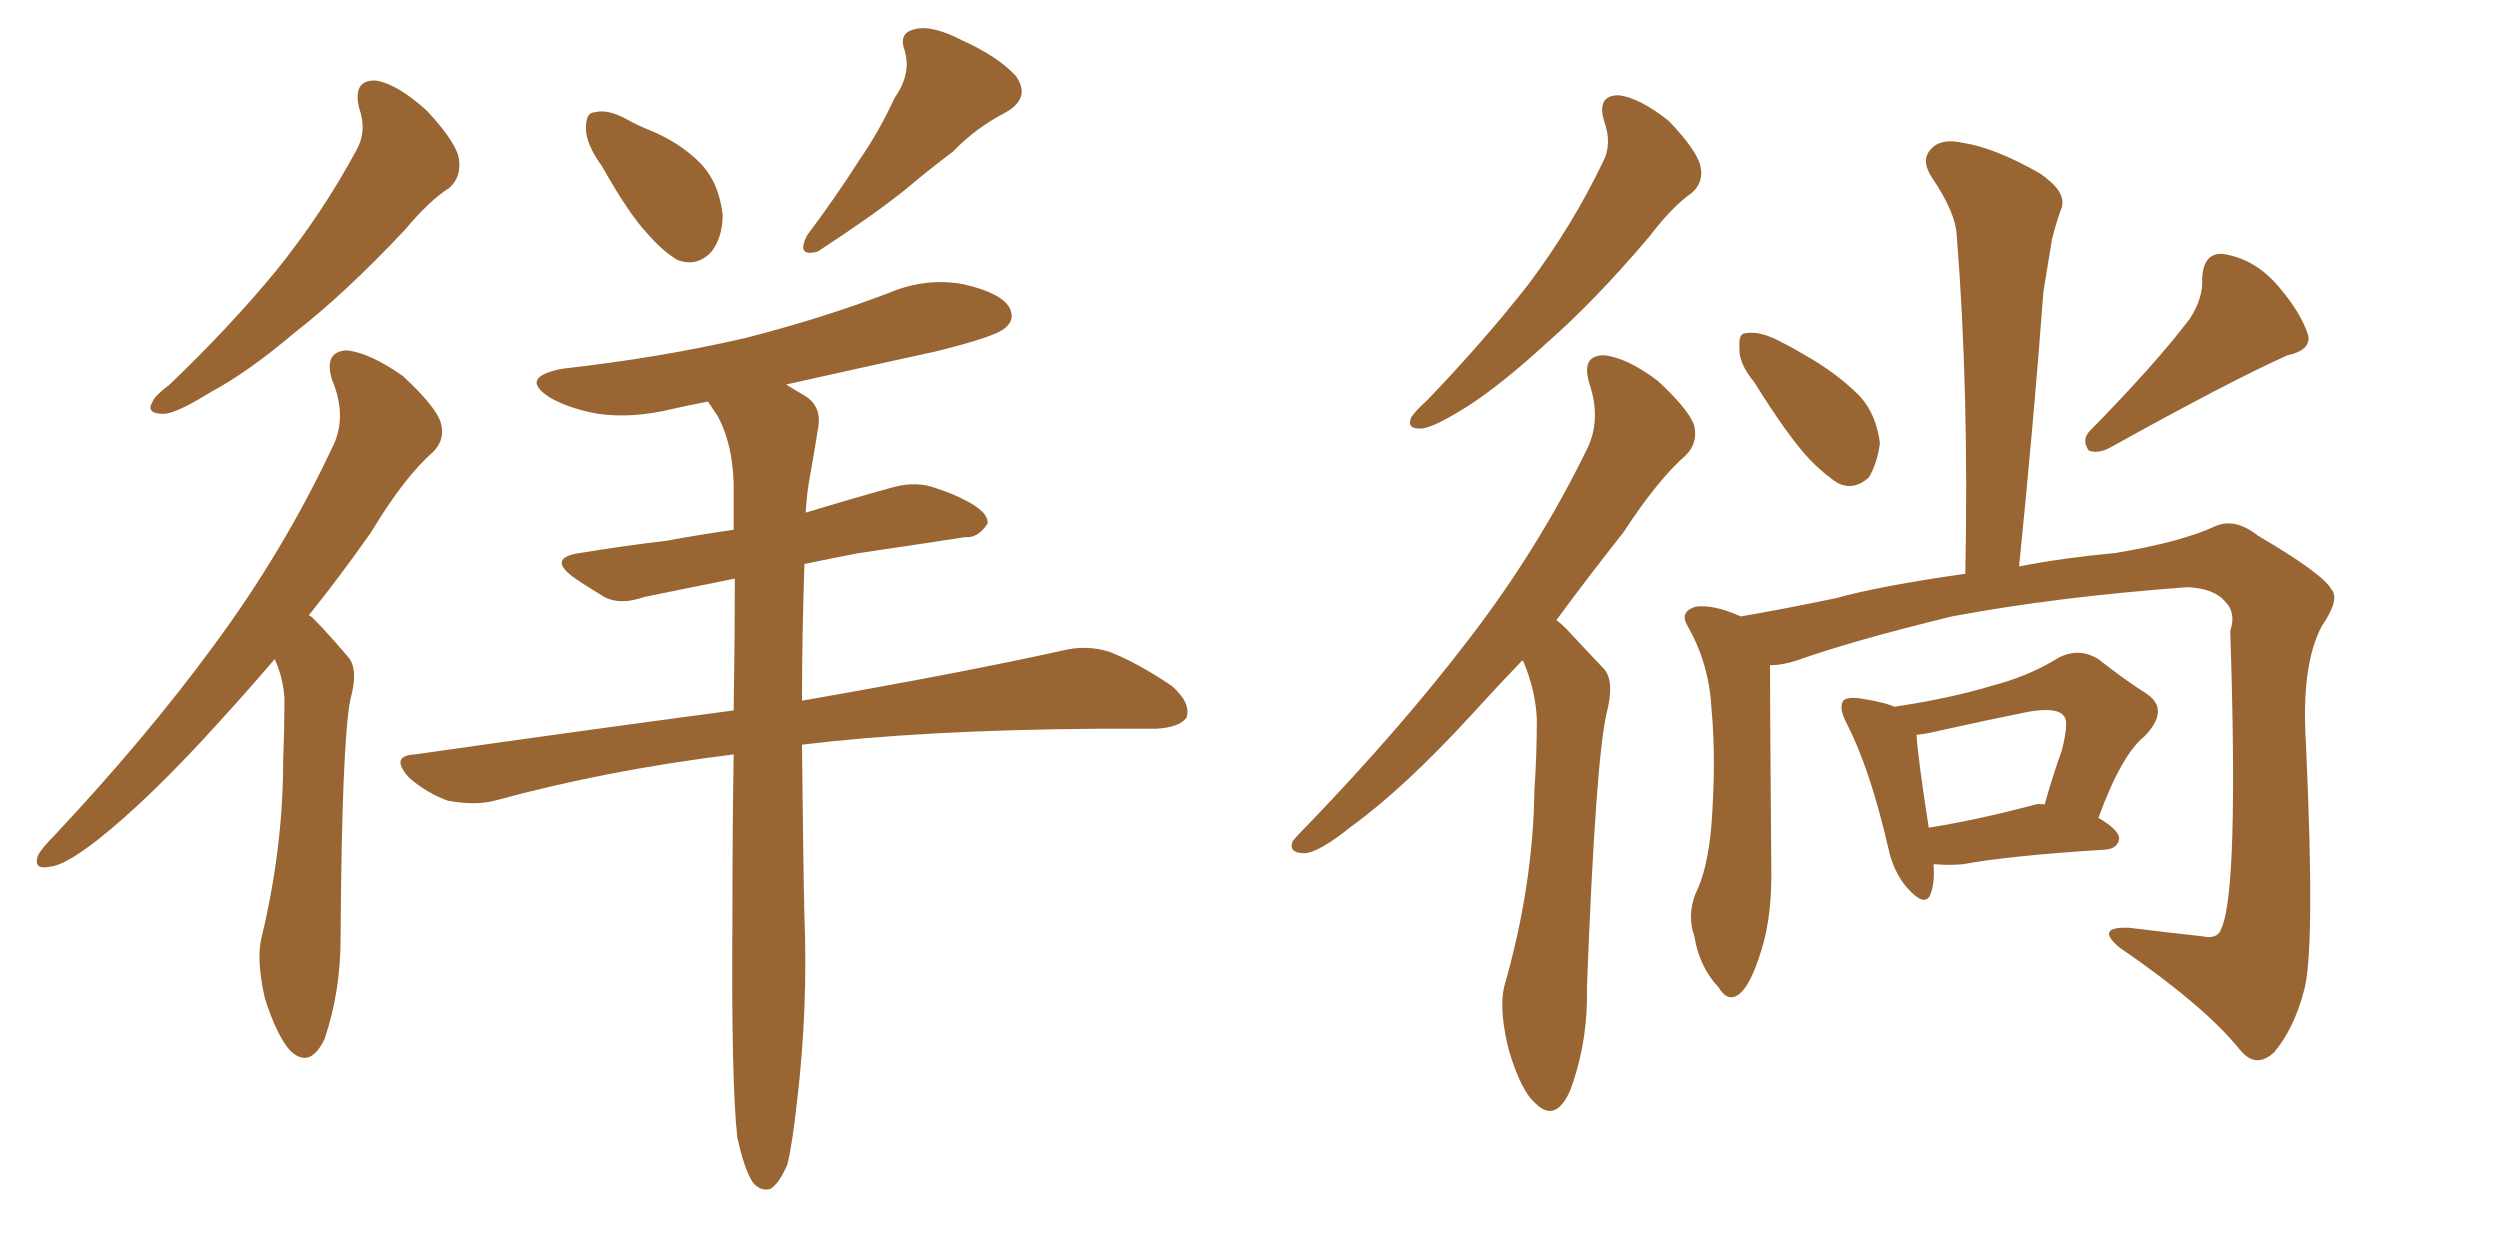 <svg xmlns="http://www.w3.org/2000/svg" xmlns:xlink="http://www.w3.org/1999/xlink" width="300" height="150"><path fill="#996633" padding="10" d="M43.07 12.89L43.07 12.89Q42.33 9.52 45.12 9.67L45.12 9.67Q47.75 10.11 51.27 13.33L51.27 13.33Q54.93 17.29 55.08 19.19L55.08 19.19Q55.37 21.24 53.91 22.56L53.91 22.56Q51.56 24.02 48.49 27.69L48.49 27.69Q41.31 35.30 35.45 39.84L35.45 39.84Q29.74 44.68 25.34 47.02L25.34 47.02Q21.09 49.66 19.63 49.66L19.63 49.66Q17.43 49.66 18.31 48.19L18.31 48.19Q18.60 47.46 20.36 46.14L20.36 46.14Q27.69 39.11 33.11 32.52L33.11 32.52Q38.67 25.63 42.77 18.02L42.77 18.02Q44.09 15.67 43.07 12.89ZM32.96 79.10L32.96 79.10Q29.44 83.20 26.22 86.72L26.22 86.72Q18.02 95.80 11.72 100.78L11.72 100.78Q7.76 103.86 6.01 104.00L6.01 104.00Q3.96 104.44 4.54 102.69L4.54 102.69Q4.98 101.81 6.45 100.34L6.45 100.34Q17.58 88.48 25.63 77.49L25.63 77.49Q33.98 66.21 39.84 53.76L39.84 53.76Q41.75 50.10 39.84 45.56L39.84 45.56Q38.82 42.19 41.60 42.04L41.60 42.04Q44.38 42.33 48.34 45.12L48.34 45.12Q52.29 48.78 52.88 50.68L52.88 50.68Q53.47 52.73 52.00 54.20L52.00 54.20Q48.49 57.28 44.53 63.87L44.53 63.87Q40.72 69.29 37.06 73.83L37.06 73.83Q37.35 73.97 37.50 74.12L37.50 74.12Q39.40 76.03 41.75 78.81L41.75 78.81Q43.07 80.27 42.04 83.94L42.04 83.94Q41.02 89.21 40.87 112.65L40.87 112.65Q40.87 118.95 38.96 124.66L38.96 124.66Q37.21 128.32 34.86 126.12L34.86 126.12Q33.25 124.37 31.79 119.82L31.79 119.82Q30.76 115.28 31.35 112.65L31.35 112.65Q33.98 101.81 33.98 91.26L33.98 91.26Q34.13 87.45 34.13 83.79L34.13 83.79Q33.98 81.30 32.96 79.10ZM72.22 19.92L72.22 19.92Q70.31 17.29 70.31 15.38L70.31 15.38Q70.31 13.48 71.34 13.48L71.34 13.48Q72.95 13.04 75.29 14.36L75.29 14.36Q76.61 15.09 78.08 15.67L78.08 15.67Q81.59 17.14 83.94 19.48L83.94 19.48Q86.28 21.83 86.72 25.78L86.72 25.78Q86.72 28.42 85.40 30.18L85.40 30.18Q83.64 32.08 81.30 31.20L81.30 31.20Q79.54 30.18 77.64 27.98L77.64 27.98Q75.44 25.63 72.22 19.92ZM107.37 11.72L107.37 11.72Q109.42 8.79 108.54 6.01L108.54 6.01Q107.81 3.96 109.72 3.52L109.72 3.52Q111.77 2.93 115.43 4.83L115.43 4.83Q119.68 6.74 121.88 9.08L121.88 9.08Q123.78 11.72 120.70 13.48L120.70 13.48Q117.04 15.38 114.40 18.16L114.40 18.16Q111.47 20.36 108.69 22.71L108.69 22.71Q104.88 25.78 98.14 30.18L98.14 30.18Q95.51 30.91 96.83 28.27L96.83 28.27Q100.34 23.58 103.13 19.19L103.13 19.19Q105.47 15.82 107.37 11.72ZM88.48 136.52L88.48 136.52L88.48 136.52Q87.74 129.93 87.89 110.16L87.89 110.16Q87.89 99.46 88.04 90.53L88.04 90.53Q72.66 92.43 59.33 96.09L59.33 96.09Q56.98 96.68 53.76 96.09L53.76 96.09Q51.27 95.21 49.07 93.31L49.07 93.31Q46.73 90.67 49.80 90.53L49.80 90.53Q70.31 87.60 88.04 85.25L88.04 85.25Q88.18 76.61 88.18 69.43L88.18 69.43Q82.32 70.61 77.34 71.63L77.34 71.63Q74.41 72.66 72.51 71.63L72.51 71.63Q70.31 70.31 68.85 69.29L68.85 69.29Q65.63 66.94 69.58 66.36L69.58 66.36Q75 65.48 79.98 64.89L79.98 64.89Q83.94 64.16 88.04 63.57L88.04 63.57Q88.04 60.64 88.04 58.01L88.04 58.01Q87.89 53.17 86.13 49.95L86.13 49.95Q85.55 49.07 84.96 48.19L84.96 48.19Q82.62 48.63 80.71 49.07L80.71 49.07Q75.88 50.24 71.78 49.66L71.78 49.66Q68.41 49.07 66.06 47.75L66.06 47.75Q62.11 45.26 67.53 44.24L67.53 44.24Q79.25 42.92 89.36 40.58L89.36 40.58Q98.58 38.23 106.64 35.16L106.64 35.16Q111.18 33.25 115.72 34.13L115.72 34.13Q120.12 35.16 121.14 36.91L121.14 36.91Q121.88 38.38 120.56 39.40L120.56 39.40Q119.38 40.43 112.21 42.19L112.21 42.19Q102.83 44.24 94.34 46.14L94.34 46.14Q95.51 46.88 96.53 47.46L96.53 47.46Q98.73 48.78 98.14 51.56L98.14 51.56Q97.71 54.35 97.12 57.57L97.12 57.57Q96.83 59.18 96.68 61.52L96.68 61.52Q101.95 59.91 107.23 58.45L107.23 58.45Q110.01 57.71 112.35 58.59L112.35 58.59Q114.55 59.33 115.58 59.91L115.58 59.91Q118.65 61.38 118.51 62.84L118.51 62.84Q117.33 64.60 115.87 64.45L115.87 64.45Q110.16 65.33 103.13 66.36L103.13 66.36Q99.32 67.09 96.53 67.68L96.53 67.68Q96.24 76.61 96.24 84.08L96.24 84.08Q115.58 80.71 127.44 78.08L127.44 78.08Q130.37 77.34 133.15 78.22L133.15 78.22Q136.52 79.54 140.63 82.32L140.63 82.32Q142.97 84.38 142.38 86.13L142.38 86.13Q141.50 87.30 138.72 87.45L138.72 87.45Q135.35 87.45 131.69 87.45L131.69 87.45Q110.74 87.60 96.24 89.36L96.24 89.36Q96.39 104.15 96.53 109.86L96.53 109.86Q96.97 121.00 95.65 132.13L95.65 132.13Q95.07 137.40 94.48 139.75L94.48 139.75Q93.46 142.09 92.43 142.68L92.43 142.68Q91.26 142.97 90.38 141.94L90.38 141.94Q89.36 140.48 88.48 136.52ZM192.48 14.50L192.48 14.50Q191.60 11.43 194.24 11.43L194.24 11.43Q196.73 11.72 200.24 14.50L200.24 14.50Q203.61 18.02 204.05 19.92L204.05 19.92Q204.49 21.83 203.03 23.14L203.03 23.14Q200.68 24.76 197.90 28.42L197.90 28.42Q191.31 36.18 185.60 41.16L185.60 41.16Q180.18 46.14 176.07 48.78L176.07 48.78Q172.12 51.27 170.65 51.42L170.65 51.42Q168.75 51.56 169.34 50.10L169.34 50.10Q169.78 49.37 171.24 48.05L171.24 48.05Q178.13 40.87 183.40 34.13L183.40 34.13Q188.67 27.10 192.33 19.48L192.33 19.48Q193.51 17.29 192.48 14.50ZM182.67 79.25L182.67 79.25Q179.44 82.62 176.66 85.69L176.66 85.69Q168.46 94.63 162.16 99.17L162.16 99.17Q158.35 102.25 156.59 102.39L156.59 102.39Q154.54 102.39 155.13 100.93L155.13 100.93Q155.71 100.20 157.18 98.73L157.18 98.73Q168.16 87.30 176.22 76.76L176.22 76.76Q184.57 65.92 190.43 53.91L190.43 53.91Q192.19 50.39 190.72 46.00L190.72 46.00Q189.70 42.63 192.48 42.63L192.48 42.63Q195.26 42.92 198.93 45.70L198.93 45.70Q202.73 49.22 203.32 51.12L203.32 51.12Q203.76 53.17 202.29 54.64L202.29 54.64Q198.93 57.57 194.82 63.87L194.82 63.87Q190.43 69.43 186.77 74.41L186.77 74.41Q187.35 74.85 187.94 75.44L187.94 75.44Q189.84 77.49 192.48 80.27L192.48 80.27Q193.80 81.74 192.77 85.69L192.77 85.69Q191.46 91.55 190.43 118.51L190.43 118.51Q190.58 125.10 188.38 130.96L188.38 130.96Q186.62 134.77 184.28 132.42L184.28 132.42Q182.52 130.96 181.05 125.98L181.05 125.98Q179.88 121.29 180.47 118.51L180.47 118.51Q183.98 106.35 184.13 94.78L184.13 94.78Q184.42 90.67 184.42 86.28L184.42 86.28Q184.28 82.91 182.81 79.39L182.81 79.39Q182.67 79.25 182.67 79.25ZM210.50 45.85L210.50 45.85Q208.59 43.51 208.74 41.75L208.74 41.75Q208.59 39.99 209.47 39.99L209.47 39.99Q210.94 39.70 213.13 40.72L213.13 40.72Q214.89 41.60 216.36 42.48L216.36 42.48Q220.31 44.68 223.10 47.46L223.10 47.46Q225.15 49.66 225.59 53.17L225.59 53.17Q225.29 55.52 224.27 57.28L224.27 57.28Q222.51 58.89 220.61 58.01L220.61 58.01Q219.14 57.13 217.24 55.22L217.24 55.22Q214.60 52.44 210.50 45.85ZM262.79 38.23L262.79 38.23Q264.40 35.74 264.26 33.40L264.26 33.40Q264.40 30.32 266.75 30.47L266.75 30.47Q270.56 31.05 273.34 34.28L273.34 34.28Q276.12 37.50 277.00 40.28L277.00 40.28Q277.29 42.04 274.51 42.63L274.51 42.63Q267.63 45.70 253.13 53.76L253.13 53.76Q251.66 54.49 250.63 54.05L250.63 54.05Q249.76 52.73 250.78 51.71L250.78 51.71Q258.69 43.65 262.79 38.23ZM212.40 79.83L212.40 79.83Q212.40 84.67 212.55 103.56L212.55 103.56Q212.70 109.86 211.38 113.96L211.38 113.96Q210.06 118.36 208.59 119.38L208.59 119.38Q207.28 120.26 206.25 118.51L206.25 118.51Q203.91 116.02 203.32 112.35L203.32 112.35Q202.44 109.86 203.47 107.23L203.47 107.23Q204.93 104.30 205.37 99.02L205.37 99.02Q205.96 91.11 205.37 84.96L205.37 84.96Q205.08 79.54 202.44 75L202.44 75Q201.56 73.39 203.47 72.80L203.47 72.80Q205.66 72.51 208.89 73.97L208.89 73.97Q214.01 73.10 220.31 71.78L220.31 71.78Q225.59 70.31 235.84 68.85L235.84 68.85Q236.28 46.88 234.81 28.27L234.81 28.27Q234.67 25.49 231.88 21.39L231.88 21.39Q230.42 19.19 231.74 17.87L231.74 17.87Q232.91 16.55 235.55 17.14L235.55 17.14Q239.36 17.72 244.78 20.80L244.78 20.80Q248.00 23.00 247.41 24.90L247.41 24.90Q246.83 26.37 246.24 28.71L246.24 28.71Q245.80 31.35 245.21 35.01L245.21 35.01Q244.04 50.68 242.29 67.97L242.29 67.97Q247.56 66.94 253.86 66.36L253.86 66.36Q261.77 65.04 265.87 63.13L265.87 63.13Q268.21 62.11 271.00 64.31L271.00 64.31Q278.76 68.85 279.79 70.75L279.79 70.75Q280.81 71.92 278.61 75.15L278.61 75.15Q276.12 79.83 276.71 89.21L276.71 89.21Q277.88 114.55 276.42 119.09L276.42 119.09Q275.24 123.49 272.90 126.27L272.90 126.27Q270.70 128.32 268.80 125.98L268.80 125.98Q264.55 120.70 254.30 113.67L254.30 113.67Q251.37 111.18 255.47 111.33L255.47 111.33Q260.16 111.91 264.26 112.35L264.26 112.35Q266.16 112.79 266.60 111.33L266.60 111.33Q268.65 106.64 267.63 75.73L267.63 75.73Q268.36 73.54 267.04 72.22L267.04 72.22Q265.72 70.61 262.50 70.46L262.50 70.46Q246.68 71.63 234.23 73.97L234.23 73.97Q222.22 76.90 215.63 79.25L215.63 79.25Q213.87 79.83 212.40 79.83ZM232.03 103.71L232.03 103.71Q232.18 105.76 231.74 107.08L231.74 107.08Q231.15 109.13 228.81 106.49L228.81 106.49Q227.20 104.59 226.61 101.81L226.61 101.81Q224.41 92.29 221.63 86.87L221.63 86.87Q220.61 84.96 221.19 84.08L221.19 84.08Q221.63 83.64 223.10 83.79L223.10 83.79Q226.03 84.23 227.34 84.81L227.34 84.81Q234.08 83.79 238.92 82.32L238.92 82.32Q243.46 81.15 246.97 78.96L246.97 78.96Q249.46 77.64 251.81 79.10L251.81 79.10Q255.18 81.74 257.52 83.20L257.52 83.20Q260.45 85.11 257.37 88.33L257.37 88.33Q254.59 90.53 251.81 98.14L251.81 98.14Q254.30 99.61 254.30 100.63L254.30 100.63Q254.15 101.81 252.69 101.95L252.69 101.95Q240.97 102.69 235.55 103.71L235.55 103.71Q233.79 103.86 232.32 103.71L232.32 103.71Q232.18 103.71 232.03 103.71ZM243.75 96.68L243.75 96.68L243.75 96.68Q244.48 96.39 245.36 96.53L245.36 96.53Q246.39 92.87 247.41 90.09L247.41 90.09Q248.29 86.57 247.71 85.99L247.71 85.99Q246.97 84.81 243.46 85.40L243.46 85.40Q238.33 86.43 232.47 87.74L232.47 87.74Q231.30 88.04 229.98 88.18L229.98 88.18Q230.13 90.82 231.45 99.32L231.45 99.32Q237.01 98.44 243.75 96.68Z"/></svg>